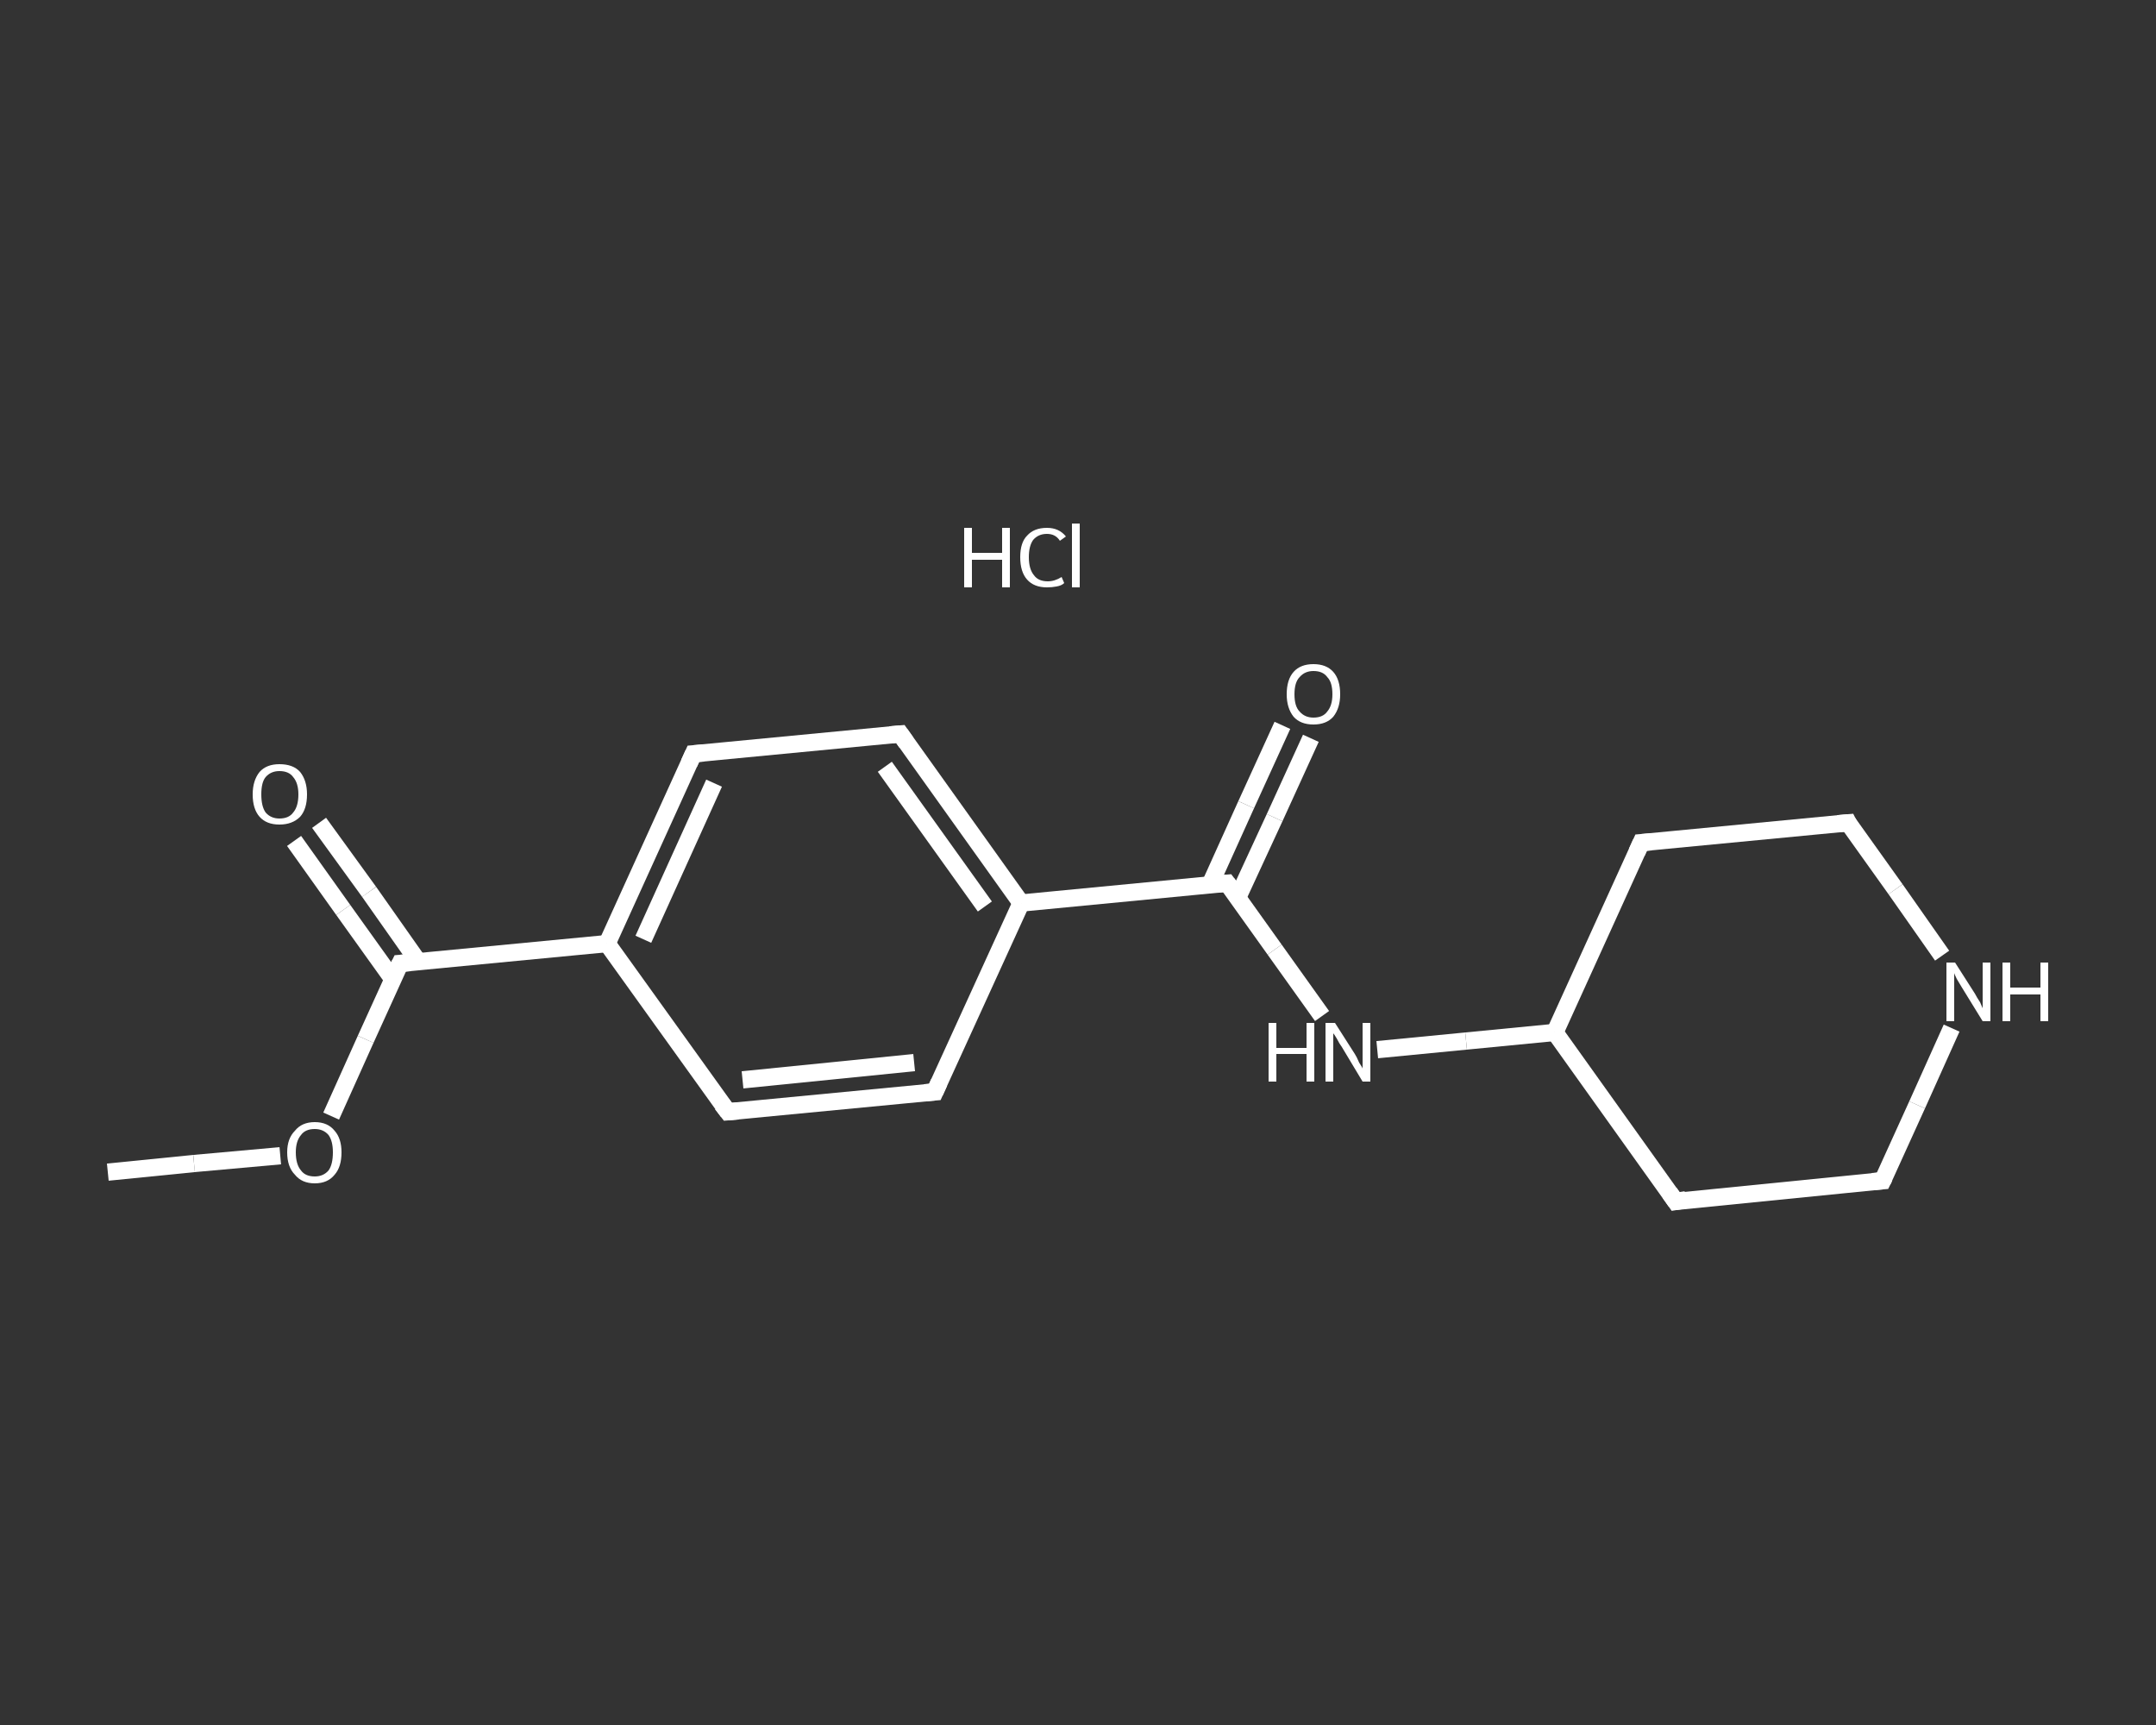 <?xml version='1.0' encoding='iso-8859-1'?>
<svg version='1.1' baseProfile='full'
              xmlns='http://www.w3.org/2000/svg'
                      xmlns:rdkit='http://www.rdkit.org/xml'
                      xmlns:xlink='http://www.w3.org/1999/xlink'
                  xml:space='preserve'
width='250px' height='200px' viewBox='0 0 250 200'>
<rect x="0" y="0" width="250" height="200" fill="#333333" stroke="none"/>
<!-- END OF HEADER -->
<rect style='opacity:1.0;fill:transparent;stroke:none' width='250.0' height='200.0' x='0.0' y='0.0'> </rect>
<path class='bond-0 atom-0 atom-1' d='M 12.5,135.9 L 22.5,134.9' style='fill:none;fill-rule:evenodd;stroke:#FFFFFF;stroke-width:2.0px;stroke-linecap:butt;stroke-linejoin:miter;stroke-opacity:1' />
<path class='bond-0 atom-0 atom-1' d='M 22.5,134.9 L 32.5,134.0' style='fill:none;fill-rule:evenodd;stroke:#FFFFFF;stroke-width:2.0px;stroke-linecap:butt;stroke-linejoin:miter;stroke-opacity:1' />
<path class='bond-1 atom-1 atom-2' d='M 38.4,129.4 L 42.4,120.5' style='fill:none;fill-rule:evenodd;stroke:#FFFFFF;stroke-width:2.0px;stroke-linecap:butt;stroke-linejoin:miter;stroke-opacity:1' />
<path class='bond-1 atom-1 atom-2' d='M 42.4,120.5 L 46.4,111.7' style='fill:none;fill-rule:evenodd;stroke:#FFFFFF;stroke-width:2.0px;stroke-linecap:butt;stroke-linejoin:miter;stroke-opacity:1' />
<path class='bond-2 atom-2 atom-3' d='M 48.5,111.5 L 42.8,103.4' style='fill:none;fill-rule:evenodd;stroke:#FFFFFF;stroke-width:2.0px;stroke-linecap:butt;stroke-linejoin:miter;stroke-opacity:1' />
<path class='bond-2 atom-2 atom-3' d='M 42.8,103.4 L 37.0,95.4' style='fill:none;fill-rule:evenodd;stroke:#FFFFFF;stroke-width:2.0px;stroke-linecap:butt;stroke-linejoin:miter;stroke-opacity:1' />
<path class='bond-2 atom-2 atom-3' d='M 45.6,113.6 L 39.8,105.5' style='fill:none;fill-rule:evenodd;stroke:#FFFFFF;stroke-width:2.0px;stroke-linecap:butt;stroke-linejoin:miter;stroke-opacity:1' />
<path class='bond-2 atom-2 atom-3' d='M 39.8,105.5 L 34.1,97.5' style='fill:none;fill-rule:evenodd;stroke:#FFFFFF;stroke-width:2.0px;stroke-linecap:butt;stroke-linejoin:miter;stroke-opacity:1' />
<path class='bond-3 atom-2 atom-4' d='M 46.4,111.7 L 70.4,109.4' style='fill:none;fill-rule:evenodd;stroke:#FFFFFF;stroke-width:2.0px;stroke-linecap:butt;stroke-linejoin:miter;stroke-opacity:1' />
<path class='bond-4 atom-4 atom-5' d='M 70.4,109.4 L 80.4,87.4' style='fill:none;fill-rule:evenodd;stroke:#FFFFFF;stroke-width:2.0px;stroke-linecap:butt;stroke-linejoin:miter;stroke-opacity:1' />
<path class='bond-4 atom-4 atom-5' d='M 74.6,108.9 L 82.8,90.8' style='fill:none;fill-rule:evenodd;stroke:#FFFFFF;stroke-width:2.0px;stroke-linecap:butt;stroke-linejoin:miter;stroke-opacity:1' />
<path class='bond-5 atom-5 atom-6' d='M 80.4,87.4 L 104.4,85.1' style='fill:none;fill-rule:evenodd;stroke:#FFFFFF;stroke-width:2.0px;stroke-linecap:butt;stroke-linejoin:miter;stroke-opacity:1' />
<path class='bond-6 atom-6 atom-7' d='M 104.4,85.1 L 118.4,104.7' style='fill:none;fill-rule:evenodd;stroke:#FFFFFF;stroke-width:2.0px;stroke-linecap:butt;stroke-linejoin:miter;stroke-opacity:1' />
<path class='bond-6 atom-6 atom-7' d='M 102.6,88.9 L 114.2,105.1' style='fill:none;fill-rule:evenodd;stroke:#FFFFFF;stroke-width:2.0px;stroke-linecap:butt;stroke-linejoin:miter;stroke-opacity:1' />
<path class='bond-7 atom-7 atom-8' d='M 118.4,104.7 L 142.3,102.4' style='fill:none;fill-rule:evenodd;stroke:#FFFFFF;stroke-width:2.0px;stroke-linecap:butt;stroke-linejoin:miter;stroke-opacity:1' />
<path class='bond-8 atom-8 atom-9' d='M 143.5,104.1 L 147.8,94.8' style='fill:none;fill-rule:evenodd;stroke:#FFFFFF;stroke-width:2.0px;stroke-linecap:butt;stroke-linejoin:miter;stroke-opacity:1' />
<path class='bond-8 atom-8 atom-9' d='M 147.8,94.8 L 152.0,85.6' style='fill:none;fill-rule:evenodd;stroke:#FFFFFF;stroke-width:2.0px;stroke-linecap:butt;stroke-linejoin:miter;stroke-opacity:1' />
<path class='bond-8 atom-8 atom-9' d='M 140.3,102.6 L 144.5,93.3' style='fill:none;fill-rule:evenodd;stroke:#FFFFFF;stroke-width:2.0px;stroke-linecap:butt;stroke-linejoin:miter;stroke-opacity:1' />
<path class='bond-8 atom-8 atom-9' d='M 144.5,93.3 L 148.7,84.1' style='fill:none;fill-rule:evenodd;stroke:#FFFFFF;stroke-width:2.0px;stroke-linecap:butt;stroke-linejoin:miter;stroke-opacity:1' />
<path class='bond-9 atom-8 atom-10' d='M 142.3,102.4 L 147.8,110.1' style='fill:none;fill-rule:evenodd;stroke:#FFFFFF;stroke-width:2.0px;stroke-linecap:butt;stroke-linejoin:miter;stroke-opacity:1' />
<path class='bond-9 atom-8 atom-10' d='M 147.8,110.1 L 153.3,117.8' style='fill:none;fill-rule:evenodd;stroke:#FFFFFF;stroke-width:2.0px;stroke-linecap:butt;stroke-linejoin:miter;stroke-opacity:1' />
<path class='bond-10 atom-10 atom-11' d='M 159.7,121.7 L 170.0,120.7' style='fill:none;fill-rule:evenodd;stroke:#FFFFFF;stroke-width:2.0px;stroke-linecap:butt;stroke-linejoin:miter;stroke-opacity:1' />
<path class='bond-10 atom-10 atom-11' d='M 170.0,120.7 L 180.3,119.7' style='fill:none;fill-rule:evenodd;stroke:#FFFFFF;stroke-width:2.0px;stroke-linecap:butt;stroke-linejoin:miter;stroke-opacity:1' />
<path class='bond-11 atom-11 atom-12' d='M 180.3,119.7 L 194.3,139.3' style='fill:none;fill-rule:evenodd;stroke:#FFFFFF;stroke-width:2.0px;stroke-linecap:butt;stroke-linejoin:miter;stroke-opacity:1' />
<path class='bond-12 atom-12 atom-13' d='M 194.3,139.3 L 218.3,136.9' style='fill:none;fill-rule:evenodd;stroke:#FFFFFF;stroke-width:2.0px;stroke-linecap:butt;stroke-linejoin:miter;stroke-opacity:1' />
<path class='bond-13 atom-13 atom-14' d='M 218.3,136.9 L 222.3,128.1' style='fill:none;fill-rule:evenodd;stroke:#FFFFFF;stroke-width:2.0px;stroke-linecap:butt;stroke-linejoin:miter;stroke-opacity:1' />
<path class='bond-13 atom-13 atom-14' d='M 222.3,128.1 L 226.3,119.2' style='fill:none;fill-rule:evenodd;stroke:#FFFFFF;stroke-width:2.0px;stroke-linecap:butt;stroke-linejoin:miter;stroke-opacity:1' />
<path class='bond-14 atom-14 atom-15' d='M 225.2,110.8 L 219.8,103.1' style='fill:none;fill-rule:evenodd;stroke:#FFFFFF;stroke-width:2.0px;stroke-linecap:butt;stroke-linejoin:miter;stroke-opacity:1' />
<path class='bond-14 atom-14 atom-15' d='M 219.8,103.1 L 214.3,95.4' style='fill:none;fill-rule:evenodd;stroke:#FFFFFF;stroke-width:2.0px;stroke-linecap:butt;stroke-linejoin:miter;stroke-opacity:1' />
<path class='bond-15 atom-15 atom-16' d='M 214.3,95.4 L 190.3,97.7' style='fill:none;fill-rule:evenodd;stroke:#FFFFFF;stroke-width:2.0px;stroke-linecap:butt;stroke-linejoin:miter;stroke-opacity:1' />
<path class='bond-16 atom-7 atom-17' d='M 118.4,104.7 L 108.4,126.6' style='fill:none;fill-rule:evenodd;stroke:#FFFFFF;stroke-width:2.0px;stroke-linecap:butt;stroke-linejoin:miter;stroke-opacity:1' />
<path class='bond-17 atom-17 atom-18' d='M 108.4,126.6 L 84.4,128.9' style='fill:none;fill-rule:evenodd;stroke:#FFFFFF;stroke-width:2.0px;stroke-linecap:butt;stroke-linejoin:miter;stroke-opacity:1' />
<path class='bond-17 atom-17 atom-18' d='M 106.0,123.2 L 86.1,125.2' style='fill:none;fill-rule:evenodd;stroke:#FFFFFF;stroke-width:2.0px;stroke-linecap:butt;stroke-linejoin:miter;stroke-opacity:1' />
<path class='bond-18 atom-18 atom-4' d='M 84.4,128.9 L 70.4,109.4' style='fill:none;fill-rule:evenodd;stroke:#FFFFFF;stroke-width:2.0px;stroke-linecap:butt;stroke-linejoin:miter;stroke-opacity:1' />
<path class='bond-19 atom-16 atom-11' d='M 190.3,97.7 L 180.3,119.7' style='fill:none;fill-rule:evenodd;stroke:#FFFFFF;stroke-width:2.0px;stroke-linecap:butt;stroke-linejoin:miter;stroke-opacity:1' />
<path d='M 46.2,112.1 L 46.4,111.7 L 47.6,111.6' style='fill:none;stroke:#FFFFFF;stroke-width:2.0px;stroke-linecap:butt;stroke-linejoin:miter;stroke-opacity:1;' />
<path d='M 79.9,88.5 L 80.4,87.4 L 81.6,87.3' style='fill:none;stroke:#FFFFFF;stroke-width:2.0px;stroke-linecap:butt;stroke-linejoin:miter;stroke-opacity:1;' />
<path d='M 103.2,85.2 L 104.4,85.1 L 105.1,86.1' style='fill:none;stroke:#FFFFFF;stroke-width:2.0px;stroke-linecap:butt;stroke-linejoin:miter;stroke-opacity:1;' />
<path d='M 141.1,102.5 L 142.3,102.4 L 142.6,102.8' style='fill:none;stroke:#FFFFFF;stroke-width:2.0px;stroke-linecap:butt;stroke-linejoin:miter;stroke-opacity:1;' />
<path d='M 193.6,138.3 L 194.3,139.3 L 195.5,139.1' style='fill:none;stroke:#FFFFFF;stroke-width:2.0px;stroke-linecap:butt;stroke-linejoin:miter;stroke-opacity:1;' />
<path d='M 217.1,137.0 L 218.3,136.9 L 218.5,136.5' style='fill:none;stroke:#FFFFFF;stroke-width:2.0px;stroke-linecap:butt;stroke-linejoin:miter;stroke-opacity:1;' />
<path d='M 214.5,95.8 L 214.3,95.4 L 213.1,95.5' style='fill:none;stroke:#FFFFFF;stroke-width:2.0px;stroke-linecap:butt;stroke-linejoin:miter;stroke-opacity:1;' />
<path d='M 191.5,97.6 L 190.3,97.7 L 189.8,98.8' style='fill:none;stroke:#FFFFFF;stroke-width:2.0px;stroke-linecap:butt;stroke-linejoin:miter;stroke-opacity:1;' />
<path d='M 108.9,125.5 L 108.4,126.6 L 107.2,126.7' style='fill:none;stroke:#FFFFFF;stroke-width:2.0px;stroke-linecap:butt;stroke-linejoin:miter;stroke-opacity:1;' />
<path d='M 85.6,128.8 L 84.4,128.9 L 83.7,128.0' style='fill:none;stroke:#FFFFFF;stroke-width:2.0px;stroke-linecap:butt;stroke-linejoin:miter;stroke-opacity:1;' />
<path class='atom-1' d='M 33.3 133.6
Q 33.3 132.0, 34.2 131.1
Q 35.0 130.1, 36.5 130.1
Q 38.0 130.1, 38.8 131.1
Q 39.6 132.0, 39.6 133.6
Q 39.6 135.3, 38.8 136.2
Q 38.0 137.2, 36.5 137.2
Q 35.0 137.2, 34.2 136.2
Q 33.3 135.3, 33.3 133.6
M 36.5 136.4
Q 37.5 136.4, 38.1 135.7
Q 38.6 135.0, 38.6 133.6
Q 38.6 132.3, 38.1 131.6
Q 37.5 130.9, 36.5 130.9
Q 35.4 130.9, 34.9 131.6
Q 34.3 132.3, 34.3 133.6
Q 34.3 135.0, 34.9 135.7
Q 35.4 136.4, 36.5 136.4
' fill='#FFFFFF'/>
<path class='atom-3' d='M 29.3 92.1
Q 29.3 90.5, 30.1 89.5
Q 30.9 88.6, 32.4 88.6
Q 34.0 88.6, 34.8 89.5
Q 35.6 90.5, 35.6 92.1
Q 35.6 93.8, 34.8 94.7
Q 33.9 95.6, 32.4 95.6
Q 30.9 95.6, 30.1 94.7
Q 29.3 93.8, 29.3 92.1
M 32.4 94.9
Q 33.5 94.9, 34.0 94.2
Q 34.6 93.5, 34.6 92.1
Q 34.6 90.8, 34.0 90.1
Q 33.5 89.4, 32.4 89.4
Q 31.4 89.4, 30.8 90.1
Q 30.3 90.7, 30.3 92.1
Q 30.3 93.5, 30.8 94.2
Q 31.4 94.9, 32.4 94.9
' fill='#FFFFFF'/>
<path class='atom-9' d='M 149.2 80.5
Q 149.2 78.8, 150.0 77.9
Q 150.8 77.0, 152.3 77.0
Q 153.8 77.0, 154.6 77.9
Q 155.4 78.8, 155.4 80.5
Q 155.4 82.1, 154.6 83.1
Q 153.8 84.0, 152.3 84.0
Q 150.8 84.0, 150.0 83.1
Q 149.2 82.1, 149.2 80.5
M 152.3 83.2
Q 153.4 83.2, 153.9 82.5
Q 154.5 81.8, 154.5 80.5
Q 154.5 79.1, 153.9 78.5
Q 153.4 77.8, 152.3 77.8
Q 151.3 77.8, 150.7 78.5
Q 150.1 79.1, 150.1 80.5
Q 150.1 81.9, 150.7 82.5
Q 151.3 83.2, 152.3 83.2
' fill='#FFFFFF'/>
<path class='atom-10' d='M 147.1 118.6
L 148.0 118.6
L 148.0 121.5
L 151.5 121.5
L 151.5 118.6
L 152.4 118.6
L 152.4 125.4
L 151.5 125.4
L 151.5 122.2
L 148.0 122.2
L 148.0 125.4
L 147.1 125.4
L 147.1 118.6
' fill='#FFFFFF'/>
<path class='atom-10' d='M 154.8 118.6
L 157.1 122.2
Q 157.3 122.5, 157.6 123.2
Q 158.0 123.8, 158.0 123.9
L 158.0 118.6
L 158.9 118.6
L 158.9 125.4
L 158.0 125.4
L 155.6 121.4
Q 155.3 121.0, 155.0 120.4
Q 154.7 119.9, 154.6 119.8
L 154.6 125.4
L 153.7 125.4
L 153.7 118.6
L 154.8 118.6
' fill='#FFFFFF'/>
<path class='atom-14' d='M 226.7 111.6
L 229.0 115.2
Q 229.2 115.6, 229.6 116.2
Q 229.9 116.9, 229.9 116.9
L 229.9 111.6
L 230.8 111.6
L 230.8 118.4
L 229.9 118.4
L 227.5 114.5
Q 227.2 114.0, 226.9 113.5
Q 226.6 112.9, 226.6 112.8
L 226.6 118.4
L 225.7 118.4
L 225.7 111.6
L 226.7 111.6
' fill='#FFFFFF'/>
<path class='atom-14' d='M 232.2 111.6
L 233.1 111.6
L 233.1 114.5
L 236.6 114.5
L 236.6 111.6
L 237.5 111.6
L 237.5 118.4
L 236.6 118.4
L 236.6 115.3
L 233.1 115.3
L 233.1 118.4
L 232.2 118.4
L 232.2 111.6
' fill='#FFFFFF'/>
<path class='atom-19' d='M 111.8 61.2
L 112.7 61.2
L 112.7 64.1
L 116.2 64.1
L 116.2 61.2
L 117.1 61.2
L 117.1 68.1
L 116.2 68.1
L 116.2 64.9
L 112.7 64.9
L 112.7 68.1
L 111.8 68.1
L 111.8 61.2
' fill='#FFFFFF'/>
<path class='atom-19' d='M 118.3 64.6
Q 118.3 62.9, 119.1 62.1
Q 119.9 61.2, 121.4 61.2
Q 122.8 61.2, 123.6 62.2
L 122.9 62.7
Q 122.4 61.9, 121.4 61.9
Q 120.4 61.9, 119.8 62.6
Q 119.3 63.3, 119.3 64.6
Q 119.3 66.0, 119.9 66.7
Q 120.4 67.4, 121.5 67.4
Q 122.3 67.4, 123.1 66.9
L 123.4 67.6
Q 123.1 67.9, 122.5 68.0
Q 122.0 68.1, 121.4 68.1
Q 119.9 68.1, 119.1 67.2
Q 118.3 66.3, 118.3 64.6
' fill='#FFFFFF'/>
<path class='atom-19' d='M 124.3 60.7
L 125.2 60.7
L 125.2 68.1
L 124.3 68.1
L 124.3 60.7
' fill='#FFFFFF'/>
</svg>
